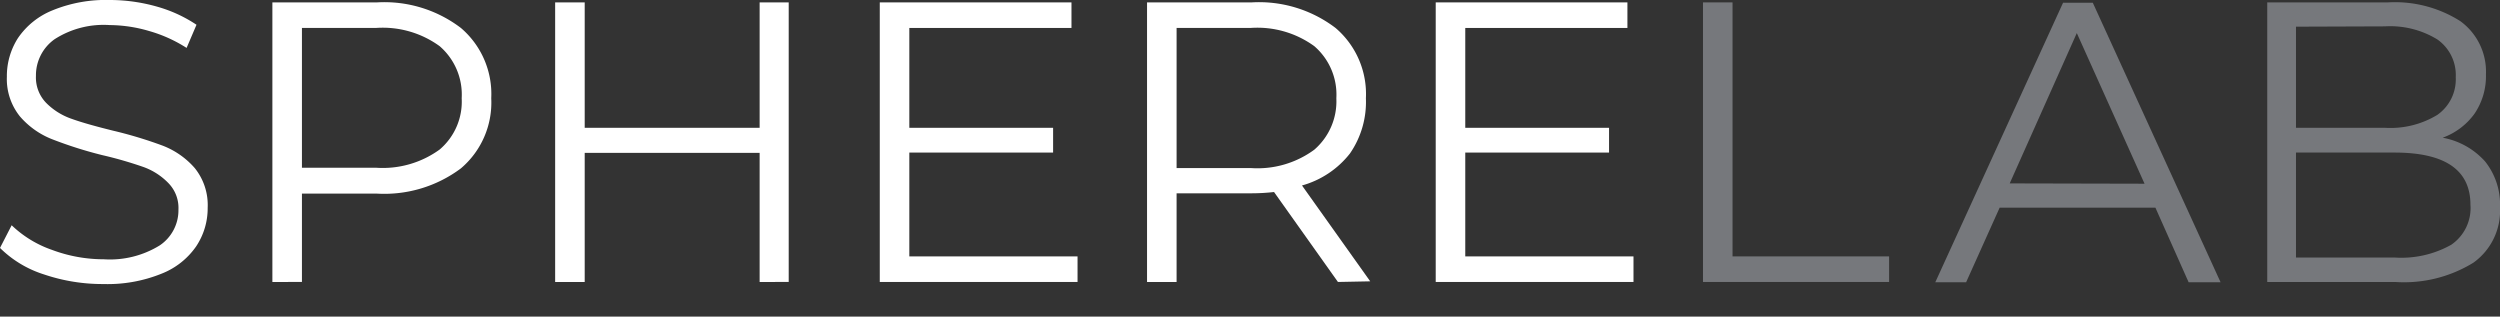 <svg id="Ebene_1" data-name="Ebene 1" xmlns="http://www.w3.org/2000/svg" viewBox="0 0 156.49 19.82"><rect x="0" y="0" width="156.49" height="19.82" fill="#333333" stroke="none"/><defs><style>.cls-1{fill:#fff;}.cls-2{fill:#76787c;}</style></defs><path class="cls-1" d="M2.76,17.18A6.84,6.84,0,0,1,0,15.52L.73,14.1a6.92,6.92,0,0,0,2.52,1.54,9.25,9.25,0,0,0,3.25.59A5.93,5.93,0,0,0,10,15.36a2.65,2.65,0,0,0,1.17-2.24,2.22,2.22,0,0,0-.64-1.67,4.11,4.11,0,0,0-1.56-1,24.84,24.84,0,0,0-2.57-.74,25.79,25.79,0,0,1-3.15-1,5.13,5.13,0,0,1-2-1.42A3.73,3.73,0,0,1,.43,4.8a4.4,4.4,0,0,1,.69-2.41A4.77,4.77,0,0,1,3.28.65,8.79,8.79,0,0,1,6.87,0,10.81,10.81,0,0,1,9.81.41,8.66,8.66,0,0,1,12.3,1.55L11.68,3A8.77,8.77,0,0,0,9.33,1.94a8.9,8.9,0,0,0-2.46-.37,5.67,5.67,0,0,0-3.46.89A2.77,2.77,0,0,0,2.25,4.75a2.28,2.28,0,0,0,.64,1.69,4.14,4.14,0,0,0,1.6,1c.64.23,1.5.47,2.59.74a26.33,26.33,0,0,1,3.11.94,5.08,5.08,0,0,1,2,1.4A3.69,3.69,0,0,1,13,13a4.3,4.3,0,0,1-.72,2.42,4.73,4.73,0,0,1-2.19,1.72,9,9,0,0,1-3.62.64A11.42,11.42,0,0,1,2.76,17.18Z"/><path class="cls-1" d="M28.85,1.75a5.43,5.43,0,0,1,1.9,4.4,5.4,5.4,0,0,1-1.9,4.39,8,8,0,0,1-5.25,1.58H18.9v5.53H17.05V.15H23.6A7.9,7.9,0,0,1,28.85,1.75ZM27.52,9.36A3.93,3.93,0,0,0,28.9,6.15a4,4,0,0,0-1.38-3.26,6.06,6.06,0,0,0-4-1.14H18.9V10.5h4.65A6.06,6.06,0,0,0,27.52,9.36Z"/><path class="cls-1" d="M49.37.15v17.5H47.55V9.57H36.6v8.08H34.75V.15H36.6V8H47.55V.15Z"/><path class="cls-1" d="M67.45,16.05v1.6H55.07V.15h12v1.6H56.92V8h9V9.55h-9v6.5Z"/><path class="cls-1" d="M83.75,17.65l-4-5.63a12.7,12.7,0,0,1-1.4.08h-4.7v5.55H71.8V.15h6.55a7.9,7.9,0,0,1,5.25,1.6,5.43,5.43,0,0,1,1.9,4.4,5.68,5.68,0,0,1-1,3.46,5.78,5.78,0,0,1-3,2l4.27,6ZM82.27,9.37a4,4,0,0,0,1.38-3.22,4,4,0,0,0-1.38-3.26,6.06,6.06,0,0,0-4-1.14H73.65v8.77H78.3A6,6,0,0,0,82.27,9.37Z"/><path class="cls-1" d="M102.25,16.05v1.6H89.87V.15h12v1.6H91.72V8h9V9.55h-9v6.5Z"/><path class="cls-2" d="M106.6.15h1.85v15.9h9.8v1.6H106.6Z"/><path class="cls-2" d="M134.92,13h-9.75l-2.1,4.67h-1.93l8-17.5H131l8,17.5H137Zm-.68-1.5L130,2.07l-4.2,9.41Z"/><path class="cls-2" d="M155.56,10.11a4.32,4.32,0,0,1,.93,2.87,4,4,0,0,1-1.66,3.46,8.29,8.29,0,0,1-4.91,1.21h-8V.15h7.55A7.64,7.64,0,0,1,154,1.32a3.9,3.9,0,0,1,1.61,3.33,4.18,4.18,0,0,1-.71,2.46,4.23,4.23,0,0,1-2,1.51A4.69,4.69,0,0,1,155.56,10.11ZM143.72,1.67V8h5.57a5.66,5.66,0,0,0,3.28-.81,2.72,2.72,0,0,0,1.15-2.36,2.72,2.72,0,0,0-1.15-2.36,5.65,5.65,0,0,0-3.28-.82Zm9.72,13.65a2.78,2.78,0,0,0,1.2-2.5q0-3.27-4.75-3.27h-6.17v6.57h6.17A6.37,6.37,0,0,0,153.44,15.32Z"/></svg>